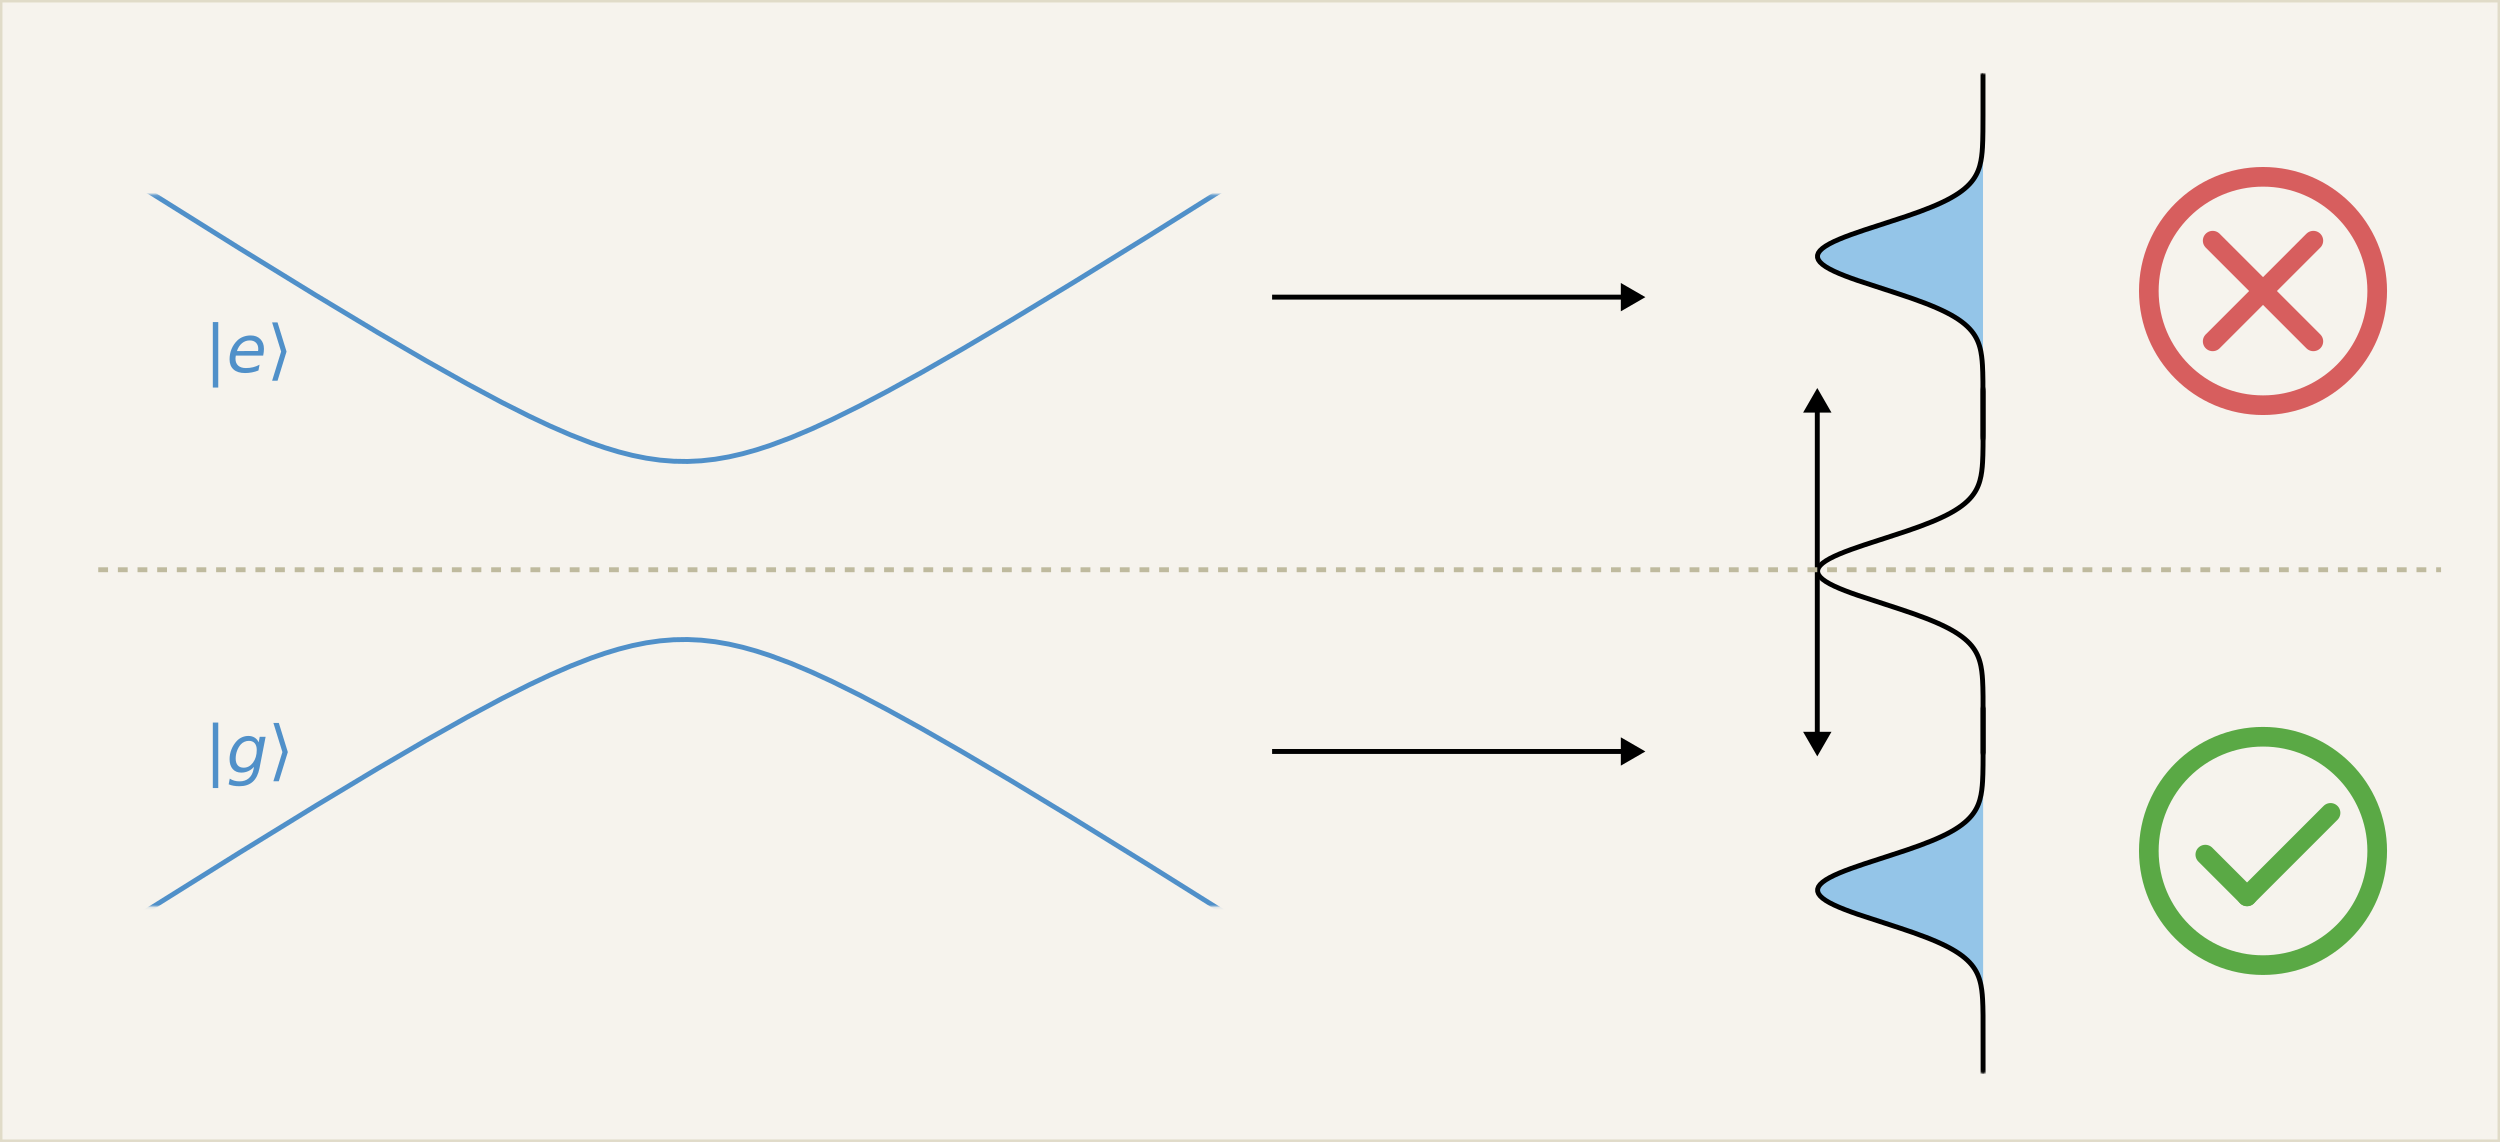 <svg width="1018" height="465" viewBox="0 0 1018 465" fill="none" xmlns="http://www.w3.org/2000/svg">
<rect x="0" y="0" width="1018" height="465" fill="#333333" stroke="none"/>
<g clip-path="url(#clip0_975_108)">
<rect width="1018" height="465" fill="#F6F3ED"/>
<mask id="mask0_975_108" style="mask-type:luminance" maskUnits="userSpaceOnUse" x="55" y="79" width="447" height="291">
<path d="M56.039 79.867H501.106V368.454H56.039V79.867Z" fill="white" stroke="white" stroke-width="1.333"/>
</mask>
<g mask="url(#mask0_975_108)">
<path d="M-0.427 39.372L55.653 74.915L97.714 101.235L128.558 120.209L153.794 135.387L173.422 146.849L190.246 156.307L204.266 163.809L215.482 169.458L223.894 173.422L232.307 177.083L240.719 180.368L246.327 182.304L251.935 184.002L257.543 185.432L263.151 186.562L268.759 187.364L274.367 187.817L279.975 187.909L285.583 187.635L291.191 187.005L296.799 186.036L302.407 184.753L308.015 183.185L313.623 181.364L322.035 178.224L330.447 174.679L338.859 170.809L350.075 165.255L361.291 159.357L375.312 151.629L392.136 141.983L411.764 130.373L437 115.072L467.844 96.005L507.101 71.38L557.573 39.372" stroke="#5090C9" stroke-width="2" stroke-linecap="square"/>
</g>
<mask id="mask1_975_108" style="mask-type:luminance" maskUnits="userSpaceOnUse" x="55" y="79" width="447" height="291">
<path d="M56.039 79.867H501.106V368.454H56.039V79.867Z" fill="white" stroke="white" stroke-width="1.333"/>
</mask>
<g mask="url(#mask1_975_108)">
<path d="M-0.427 408.949L55.653 373.405L97.714 347.085L128.558 328.111L153.794 312.933L173.422 301.472L190.246 292.013L204.266 284.512L215.482 278.862L223.894 274.899L232.307 271.237L240.719 267.952L246.327 266.016L251.935 264.318L257.543 262.889L263.151 261.759L268.759 260.956L274.367 260.503L279.975 260.412L285.583 260.685L291.191 261.315L296.799 262.284L302.407 263.568L308.015 265.136L313.623 266.957L322.035 270.096L330.447 273.641L338.859 277.511L350.075 283.066L361.291 288.963L375.312 296.691L392.136 306.338L411.764 317.947L437 333.248L467.844 352.316L507.101 376.941L557.573 408.949" stroke="#5090C9" stroke-width="2" stroke-linecap="square"/>
</g>
<path d="M88.873 131.147V157.814H86.66V131.147H88.873Z" fill="#5090C9"/>
<path d="M105.082 142.93C105.11 142.791 105.129 142.648 105.141 142.501C105.154 142.354 105.161 142.207 105.161 142.059C105.161 141.001 104.85 140.164 104.228 139.547C103.609 138.93 102.766 138.622 101.699 138.622C100.51 138.622 99.459 138.998 98.545 139.751C97.634 140.501 96.945 141.566 96.478 142.947L105.082 142.93ZM107.166 144.805H96.02C95.967 145.136 95.932 145.397 95.916 145.589C95.899 145.78 95.891 145.945 95.891 146.084C95.891 147.29 96.261 148.223 97.003 148.884C97.745 149.543 98.793 149.872 100.149 149.872C101.191 149.872 102.175 149.755 103.103 149.522C104.034 149.286 104.898 148.943 105.695 148.493L105.241 150.864C104.379 151.211 103.491 151.47 102.574 151.643C101.66 151.818 100.729 151.905 99.782 151.905C97.76 151.905 96.204 151.422 95.116 150.455C94.027 149.486 93.482 148.111 93.482 146.33C93.482 144.811 93.753 143.398 94.295 142.093C94.836 140.787 95.634 139.622 96.686 138.597C97.361 137.955 98.166 137.461 99.099 137.114C100.032 136.766 101.024 136.593 102.074 136.593C103.724 136.593 105.036 137.087 106.011 138.076C106.989 139.065 107.478 140.393 107.478 142.059C107.478 142.459 107.452 142.887 107.399 143.343C107.349 143.798 107.271 144.286 107.166 144.805Z" fill="#5090C9"/>
<path d="M116.684 143.168L113.013 155.043H110.801L114.472 143.168L110.801 131.293H113.013L116.684 143.168Z" fill="#5090C9"/>
<path d="M88.873 294.227V320.894H86.66V294.227H88.873Z" fill="#5090C9"/>
<path d="M108.157 300.023L105.67 312.798C105.192 315.27 104.278 317.113 102.928 318.327C101.578 319.544 99.761 320.152 97.478 320.152C96.636 320.152 95.855 320.089 95.132 319.964C94.413 319.839 93.741 319.646 93.116 319.385L93.561 317.056C94.15 317.437 94.774 317.717 95.432 317.898C96.093 318.081 96.797 318.173 97.545 318.173C99.064 318.173 100.311 317.757 101.286 316.927C102.264 316.099 102.909 314.909 103.22 313.356L103.428 312.26C102.761 313.024 101.985 313.606 101.099 314.006C100.213 314.406 99.257 314.606 98.232 314.606C96.757 314.606 95.596 314.119 94.749 313.144C93.904 312.166 93.482 310.821 93.482 309.11C93.482 307.766 93.738 306.449 94.249 305.16C94.763 303.871 95.484 302.727 96.411 301.727C97.028 301.069 97.746 300.562 98.566 300.206C99.385 299.85 100.242 299.673 101.136 299.673C102.117 299.673 102.971 299.9 103.699 300.356C104.429 300.812 104.974 301.456 105.332 302.289L105.749 300.023H108.157ZM104.549 305.373C104.549 304.192 104.271 303.281 103.716 302.639C103.16 301.998 102.37 301.677 101.345 301.677C100.711 301.677 100.109 301.803 99.536 302.056C98.964 302.306 98.474 302.657 98.066 303.11C97.404 303.855 96.889 304.732 96.52 305.744C96.153 306.755 95.97 307.799 95.97 308.877C95.97 310.074 96.249 310.995 96.807 311.639C97.368 312.281 98.174 312.602 99.224 312.602C100.743 312.602 102.01 311.914 103.024 310.539C104.041 309.162 104.549 307.439 104.549 305.373Z" fill="#5090C9"/>
<path d="M117.205 306.248L113.534 318.123H111.322L114.993 306.248L111.322 294.373H113.534L117.205 306.248Z" fill="#5090C9"/>
<mask id="mask2_975_108" style="mask-type:luminance" maskUnits="userSpaceOnUse" x="736" y="158" width="75" height="149">
<path d="M736.781 158.2V307H810.901V158.2H736.781Z" fill="white"/>
</mask>
<g mask="url(#mask2_975_108)">
<path d="M807.532 325.6L807.495 283.54L807.424 279.801L807.306 276.997L807.17 275.128L806.965 273.258L806.661 271.389L806.46 270.454L806.22 269.52L805.935 268.585L805.597 267.65L805.2 266.716L804.735 265.781L804.194 264.846L803.568 263.912L802.85 262.977L802.028 262.042L801.096 261.108L800.043 260.173L798.861 259.238L797.544 258.304L796.085 257.369L794.479 256.434L792.722 255.5L790.814 254.565L788.755 253.63L786.548 252.695L784.2 251.761L779.121 249.891L773.628 248.022L756.492 242.414L753.848 241.479L751.352 240.545L749.035 239.61L746.93 238.675L745.066 237.741L743.468 236.806L742.161 235.871L741.163 234.937L740.489 234.002L740.15 233.067V232.133L740.489 231.198L741.163 230.263L742.161 229.329L743.468 228.394L745.066 227.459L746.93 226.525L749.035 225.59L751.352 224.655L753.848 223.721L759.25 221.851L767.882 219.047L776.417 216.243L781.721 214.374L786.548 212.505L788.755 211.57L790.814 210.635L792.722 209.701L794.479 208.766L796.085 207.831L797.544 206.896L798.861 205.962L800.043 205.027L801.096 204.092L802.028 203.158L802.85 202.223L803.568 201.288L804.194 200.354L804.735 199.419L805.2 198.484L805.597 197.55L805.935 196.615L806.22 195.68L806.661 193.811L806.965 191.942L807.17 190.072L807.306 188.203L807.424 185.399L807.495 181.66L807.527 175.118L807.532 144.273V139.6" stroke="black" stroke-width="2" stroke-linecap="square"/>
</g>
<path d="M807.413 329.826C807.414 479.919 807.414 479.919 807.414 479.919L807.413 329.826Z" fill="black"/>
<mask id="mask3_975_108" style="mask-type:luminance" maskUnits="userSpaceOnUse" x="736" y="29" width="75" height="150">
<path d="M736.536 29.997V178.797H810.656V29.997H736.536Z" fill="white"/>
</mask>
<g mask="url(#mask3_975_108)">
<path d="M807.287 197.397C807.168 181.197 807.477 164.985 807.06 148.794C806.97 142.344 804.714 135.868 800.369 132.477C792.034 125.623 782.203 122.991 772.818 119.634C763.023 116.141 752.885 113.931 743.492 108.761C741.804 107.793 738.693 105.478 740.443 102.718C744.077 98.549 749.115 97.431 753.603 95.518C767.329 90.487 781.534 87.362 794.766 80.253C800.07 77.383 805.683 72.496 806.597 64.494C807.762 54.418 807.093 44.161 807.284 34.007C807.285 26.47 807.287 18.934 807.287 11.397M822.927 202.797C822.927 138.797 822.927 74.797 822.927 10.797C790.203 10.797 757.479 10.797 724.755 10.797C724.755 74.797 724.755 138.797 724.755 202.797C757.479 202.797 790.203 202.797 822.927 202.797Z" stroke="#0B0606" stroke-width="0.584" stroke-linecap="square"/>
</g>
<mask id="mask4_975_108" style="mask-type:luminance" maskUnits="userSpaceOnUse" x="736" y="288" width="75" height="149">
<path d="M736.781 288.083V436.883H810.901V288.083H736.781Z" fill="white"/>
</mask>
<g mask="url(#mask4_975_108)">
<path d="M807.532 455.483L807.495 413.423L807.424 409.684L807.306 406.88L807.17 405.011L806.965 403.141L806.661 401.272L806.46 400.337L806.22 399.403L805.935 398.468L805.597 397.533L805.2 396.599L804.735 395.664L804.194 394.729L803.568 393.795L802.85 392.86L802.028 391.925L801.096 390.991L800.043 390.056L798.861 389.121L797.544 388.187L796.085 387.252L794.479 386.317L792.722 385.382L790.814 384.448L788.755 383.513L786.548 382.578L784.2 381.644L779.121 379.774L773.628 377.905L756.492 372.297L753.848 371.362L751.352 370.428L749.035 369.493L746.93 368.558L745.066 367.624L743.468 366.689L742.161 365.754L741.163 364.82L740.489 363.885L740.15 362.95V362.016L740.489 361.081L741.163 360.146L742.161 359.212L743.468 358.277L745.066 357.342L746.93 356.408L749.035 355.473L751.352 354.538L753.848 353.604L759.25 351.734L767.882 348.93L776.417 346.126L781.721 344.257L786.548 342.388L788.755 341.453L790.814 340.518L792.722 339.584L794.479 338.649L796.085 337.714L797.544 336.779L798.861 335.845L800.043 334.91L801.096 333.975L802.028 333.041L802.85 332.106L803.568 331.171L804.194 330.237L804.735 329.302L805.2 328.367L805.597 327.433L805.935 326.498L806.22 325.563L806.661 323.694L806.965 321.825L807.17 319.955L807.306 318.086L807.424 315.282L807.495 311.543L807.527 305.001L807.532 274.156V269.483" stroke="black" stroke-width="0.584" stroke-linecap="square" stroke-linejoin="round"/>
</g>
<mask id="mask5_975_108" style="mask-type:luminance" maskUnits="userSpaceOnUse" x="736" y="29" width="75" height="150">
<path d="M736.535 29.997V178.797H810.656V29.997H736.535Z" fill="white"/>
</mask>
<g mask="url(#mask5_975_108)">
<path d="M807.482 197.397L807.445 155.337L807.374 151.598L807.256 148.794L807.12 146.925L806.915 145.055L806.611 143.186L806.411 142.251L806.171 141.317L805.885 140.382L805.547 139.447L805.15 138.513L804.685 137.578L804.144 136.643L803.519 135.709L802.8 134.774L801.978 133.839L801.046 132.905L799.993 131.97L798.812 131.035L797.495 130.1L796.035 129.166L794.429 128.231L792.673 127.296L790.764 126.362L788.705 125.427L786.498 124.492L784.151 123.558L779.071 121.688L773.578 119.819L756.442 114.211L753.798 113.276L751.302 112.342L748.985 111.407L746.88 110.472L745.016 109.538L743.419 108.603L742.111 107.668L741.113 106.734L740.439 105.799L740.1 104.864V103.93L740.439 102.995L741.113 102.06L742.111 101.126L743.419 100.191L745.016 99.256L746.88 98.322L748.985 97.387L751.302 96.452L753.798 95.518L759.2 93.648L767.832 90.844L776.368 88.04L781.671 86.171L786.498 84.302L788.705 83.367L790.764 82.432L792.673 81.498L794.429 80.563L796.035 79.628L797.495 78.694L798.812 77.759L799.993 76.824L801.046 75.889L801.978 74.955L802.8 74.02L803.519 73.085L804.144 72.151L804.685 71.216L805.15 70.281L805.547 69.347L805.885 68.412L806.171 67.477L806.611 65.608L806.915 63.739L807.12 61.869L807.256 60L807.374 57.196L807.445 53.457L807.477 46.914L807.482 16.07V11.397" fill="#94C5E8"/>
<path d="M807.482 197.397L807.445 155.337L807.374 151.598L807.256 148.794L807.12 146.925L806.915 145.055L806.611 143.186L806.411 142.251L806.171 141.317L805.885 140.382L805.547 139.447L805.15 138.513L804.685 137.578L804.144 136.643L803.519 135.709L802.8 134.774L801.978 133.839L801.046 132.905L799.993 131.97L798.812 131.035L797.495 130.1L796.035 129.166L794.429 128.231L792.673 127.296L790.764 126.362L788.705 125.427L786.498 124.492L784.151 123.558L779.071 121.688L773.578 119.819L756.442 114.211L753.798 113.276L751.302 112.342L748.985 111.407L746.88 110.472L745.016 109.538L743.419 108.603L742.111 107.668L741.113 106.734L740.439 105.799L740.1 104.864V103.93L740.439 102.995L741.113 102.06L742.111 101.126L743.419 100.191L745.016 99.256L746.88 98.322L748.985 97.387L751.302 96.452L753.798 95.518L759.2 93.648L767.832 90.844L776.368 88.04L781.671 86.171L786.498 84.302L788.705 83.367L790.764 82.432L792.673 81.498L794.429 80.563L796.035 79.628L797.495 78.694L798.812 77.759L799.993 76.824L801.046 75.889L801.978 74.955L802.8 74.02L803.519 73.085L804.144 72.151L804.685 71.216L805.15 70.281L805.547 69.347L805.885 68.412L806.171 67.477L806.611 65.608L806.915 63.739L807.12 61.869L807.256 60L807.374 57.196L807.445 53.457L807.477 46.914L807.482 16.07V11.397" stroke="black" stroke-width="2" stroke-linecap="square" stroke-linejoin="round"/>
</g>
<mask id="mask6_975_108" style="mask-type:luminance" maskUnits="userSpaceOnUse" x="736" y="288" width="75" height="149">
<path d="M736.781 288.083V436.883H810.901V288.083H736.781Z" fill="white"/>
</mask>
<g mask="url(#mask6_975_108)">
<path d="M807.532 455.483L807.495 413.423L807.424 409.684L807.306 406.88L807.17 405.011L806.965 403.141L806.661 401.272L806.46 400.337L806.22 399.403L805.935 398.468L805.597 397.533L805.2 396.599L804.735 395.664L804.194 394.729L803.568 393.795L802.85 392.86L802.028 391.925L801.096 390.991L800.043 390.056L798.861 389.121L797.544 388.187L796.085 387.252L794.479 386.317L792.722 385.382L790.814 384.448L788.755 383.513L786.548 382.578L784.2 381.644L779.121 379.774L773.628 377.905L756.492 372.297L753.848 371.362L751.352 370.428L749.035 369.493L746.93 368.558L745.066 367.624L743.468 366.689L742.161 365.754L741.163 364.82L740.489 363.885L740.15 362.95V362.016L740.489 361.081L741.163 360.146L742.161 359.212L743.468 358.277L745.066 357.342L746.93 356.408L749.035 355.473L751.352 354.538L753.848 353.604L759.25 351.734L767.882 348.93L776.417 346.126L781.721 344.257L786.548 342.388L788.755 341.453L790.814 340.518L792.722 339.584L794.479 338.649L796.085 337.714L797.544 336.779L798.861 335.845L800.043 334.91L801.096 333.975L802.028 333.041L802.85 332.106L803.568 331.171L804.194 330.237L804.735 329.302L805.2 328.367L805.597 327.433L805.935 326.498L806.22 325.563L806.661 323.694L806.965 321.825L807.17 319.955L807.306 318.086L807.424 315.282L807.495 311.543L807.527 305.001L807.532 274.156V269.483" fill="#94C5E8"/>
<path d="M807.532 455.483L807.495 413.423L807.424 409.684L807.306 406.88L807.17 405.011L806.965 403.141L806.661 401.272L806.46 400.337L806.22 399.403L805.935 398.468L805.597 397.533L805.2 396.599L804.735 395.664L804.194 394.729L803.568 393.795L802.85 392.86L802.028 391.925L801.096 390.991L800.043 390.056L798.861 389.121L797.544 388.187L796.085 387.252L794.479 386.317L792.722 385.382L790.814 384.448L788.755 383.513L786.548 382.578L784.2 381.644L779.121 379.774L773.628 377.905L756.492 372.297L753.848 371.362L751.352 370.428L749.035 369.493L746.93 368.558L745.066 367.624L743.468 366.689L742.161 365.754L741.163 364.82L740.489 363.885L740.15 362.95V362.016L740.489 361.081L741.163 360.146L742.161 359.212L743.468 358.277L745.066 357.342L746.93 356.408L749.035 355.473L751.352 354.538L753.848 353.604L759.25 351.734L767.882 348.93L776.417 346.126L781.721 344.257L786.548 342.388L788.755 341.453L790.814 340.518L792.722 339.584L794.479 338.649L796.085 337.714L797.544 336.779L798.861 335.845L800.043 334.91L801.096 333.975L802.028 333.041L802.85 332.106L803.568 331.171L804.194 330.237L804.735 329.302L805.2 328.367L805.597 327.433L805.935 326.498L806.22 325.563L806.661 323.694L806.965 321.825L807.17 319.955L807.306 318.086L807.424 315.282L807.495 311.543L807.527 305.001L807.532 274.156V269.483" stroke="black" stroke-width="2" stroke-linecap="square" stroke-linejoin="round"/>
</g>
<path d="M670 121L660 115.226V126.774L670 121ZM518 122H661V120H518V122Z" fill="black"/>
<path d="M740 158L745.774 168L734.227 168L740 158ZM739 233L739 167L741 167L741 233L739 233Z" fill="black"/>
<path d="M740 308L745.774 298L734.227 298L740 308ZM739 233L739 299L741 299L741 233L739 233Z" fill="black"/>
<path d="M670 306L660 300.226V311.774L670 306ZM518 307H661V305H518V307Z" fill="black"/>
<circle cx="921.5" cy="118.5" r="46.5" stroke="#D75E5E" stroke-width="8"/>
<path d="M901 98L942 139" stroke="#D75E5E" stroke-width="8" stroke-linecap="round"/>
<path d="M901 139L942 98" stroke="#D75E5E" stroke-width="8" stroke-linecap="round"/>
<circle cx="921.5" cy="346.5" r="46.5" stroke="#5AA945" stroke-width="8"/>
<path d="M898 348L915 365" stroke="#5AA945" stroke-width="8" stroke-linecap="round"/>
<path d="M915 365L949 331" stroke="#5AA945" stroke-width="8" stroke-linecap="round"/>
<line x1="40" y1="232" x2="994" y2="232" stroke="#BFBA9E" stroke-width="2" stroke-dasharray="4 4"/>
</g>
<rect x="0.5" y="0.5" width="1017" height="464" stroke="#E0DBC8"/>
<defs>
<clipPath id="clip0_975_108">
<rect width="1018" height="465" fill="white"/>
</clipPath>
</defs>
</svg>
